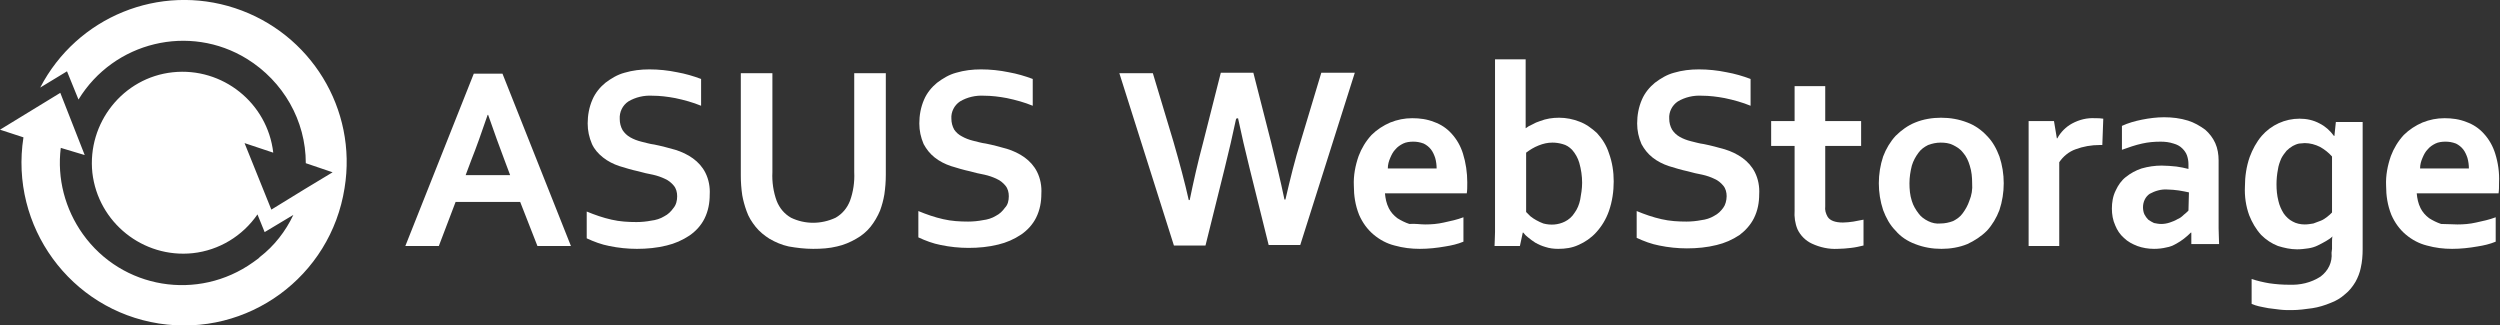 <?xml version="1.0" encoding="utf-8"?>
<!-- Generator: Adobe Illustrator 21.1.0, SVG Export Plug-In . SVG Version: 6.00 Build 0)  -->
<svg version="1.1" id="圖層_1" xmlns="http://www.w3.org/2000/svg" xmlns:xlink="http://www.w3.org/1999/xlink" x="0px" y="0px"
	 viewBox="0 0 522.4 68" style="enable-background:new 0 0 522.4 68;" xml:space="preserve">
<rect x="0" y="0" width="522.4" height="68" fill="#333333" stroke="none"/>
<style type="text/css">
	.st0{fill:#FFFFFF;}
</style>
<title>aws-logo</title>
<g id="圖層_2">
	<g id="圖層_1-2">
		<path class="st0" d="M49.1,1.7c-15.8-5.2-33,1.8-40.7,16.6l5.6-3.4l2.4,5.9c7.4-12.1,23.2-15.9,35.2-8.5
			c7.6,4.7,12.3,12.9,12.3,21.8l5.6,1.9l-5.8,3.5l0,0l-7,4.3l-5.6-13.9l6,2c-1.2-10.4-10.6-17.9-21-16.8s-17.9,10.6-16.8,21
			c1.2,10.4,10.6,17.9,21,16.8c5.5-0.6,10.4-3.6,13.5-8.1l1.5,3.7l6-3.6c-1.6,3.4-4,6.5-7,8.8L54,54c-0.4,0.3-0.7,0.5-1.1,0.8
			c-11.5,8.2-27.4,5.6-35.6-5.9c-3.7-5.2-5.4-11.6-4.6-18l5,1.5l-5.1-13L0,27.1l4.9,1.6C2,47.3,14.7,64.7,33.2,67.6
			c18.6,2.9,35.9-9.8,38.8-28.3C74.7,22.8,64.9,6.9,49.1,1.7z"/>
		<path class="st0" d="M108.7,42.2H95.2l-3.5,9.2h-7l14.3-36h6l14.3,36h-7L108.7,42.2z M101.9,24c-1.3,3.8-2.4,6.9-3.4,9.4l-1.2,3.2
			h9.3l-1.2-3.2c-1-2.6-2.1-5.7-3.4-9.4H101.9z"/>
		<path class="st0" d="M141.5,41c0-0.8-0.2-1.6-0.7-2.2c-0.5-0.6-1.1-1.1-1.8-1.4c-0.8-0.4-1.7-0.7-2.6-0.9c-1-0.2-2-0.4-3-0.7
			c-1.4-0.3-2.7-0.7-4-1.1c-1.2-0.4-2.4-1-3.4-1.8c-1-0.8-1.8-1.7-2.3-2.8c-0.6-1.4-0.9-2.8-0.9-4.3c0-1.7,0.3-3.4,1-5
			c0.6-1.4,1.6-2.6,2.7-3.5c1.2-0.9,2.5-1.7,4-2.1c1.7-0.5,3.4-0.7,5.2-0.7c1.9,0,3.9,0.2,5.8,0.6c1.7,0.3,3.4,0.8,5,1.4v5.6
			c-1.7-0.7-3.5-1.2-5.4-1.6c-1.6-0.3-3.2-0.5-4.8-0.5c-1.7-0.1-3.5,0.3-5,1.2c-1.2,0.8-1.9,2.2-1.8,3.7c0,0.8,0.2,1.6,0.6,2.3
			c0.4,0.6,0.9,1.1,1.6,1.5c0.7,0.4,1.5,0.7,2.3,0.9c0.9,0.2,1.8,0.5,2.7,0.6c1.5,0.3,3,0.7,4.4,1.1c1.3,0.4,2.6,1,3.7,1.8
			c1.1,0.8,2,1.8,2.6,3c0.7,1.4,1,3,0.9,4.6c0,1.7-0.3,3.4-1.1,5c-0.7,1.4-1.8,2.6-3.1,3.5c-1.5,1-3.1,1.7-4.8,2.1
			c-2,0.5-4.1,0.7-6.2,0.7c-1.9,0-3.9-0.2-5.8-0.6c-1.6-0.3-3.2-0.9-4.7-1.6v-5.6c1.7,0.7,3.4,1.3,5.2,1.7c1.7,0.4,3.5,0.5,5.2,0.5
			c1,0,2.1-0.1,3.1-0.3c0.9-0.1,1.9-0.4,2.7-0.9c0.8-0.4,1.4-1,1.9-1.7C141.3,42.8,141.5,41.9,141.5,41z"/>
		<path class="st0" d="M169.9,52c-1.7,0-3.4-0.2-5.1-0.5c-1.4-0.3-2.8-0.9-4-1.6c-1.1-0.7-2.1-1.5-2.9-2.5c-0.8-1-1.5-2.1-1.9-3.3
			c-0.4-1.1-0.7-2.2-0.9-3.3c-0.2-1.4-0.3-2.7-0.3-4.1V15.3h6.6V36c-0.1,2,0.2,4.1,0.9,6c0.6,1.5,1.6,2.7,3,3.5
			c2.9,1.4,6.3,1.4,9.3,0c1.4-0.8,2.4-2,3-3.5c0.7-1.9,1-4,0.9-6V15.3h6.6v21.2c0,1.4-0.1,2.7-0.3,4.1c-0.2,1.2-0.5,2.3-0.9,3.4
			c-0.5,1.2-1.2,2.4-2,3.4c-0.8,1-1.9,1.9-3,2.5c-1.2,0.7-2.6,1.3-4,1.6C173.3,51.9,171.6,52,169.9,52z"/>
		<path class="st0" d="M210.8,41c0-0.8-0.2-1.6-0.7-2.2c-0.5-0.6-1.1-1.1-1.8-1.4c-0.8-0.4-1.7-0.7-2.6-0.9c-1-0.2-2-0.4-3-0.7
			c-1.4-0.3-2.7-0.7-4-1.1c-1.2-0.4-2.4-1-3.4-1.8c-1-0.8-1.7-1.7-2.3-2.8c-0.6-1.4-0.9-2.8-0.9-4.3c0-1.7,0.3-3.4,1-5
			c0.6-1.4,1.6-2.6,2.7-3.5c1.2-0.9,2.5-1.7,4-2.1c1.7-0.5,3.4-0.7,5.2-0.7c1.9,0,3.9,0.2,5.8,0.6c1.7,0.3,3.4,0.8,5,1.4v5.6
			c-1.7-0.7-3.5-1.2-5.4-1.6c-1.6-0.3-3.2-0.5-4.8-0.5c-1.7-0.1-3.5,0.3-5,1.2c-1.2,0.8-1.9,2.2-1.8,3.6c0,0.8,0.2,1.6,0.6,2.3
			c0.4,0.6,1,1.1,1.6,1.4c0.7,0.4,1.5,0.7,2.3,0.9c0.9,0.2,1.8,0.5,2.7,0.6c1.5,0.3,3,0.7,4.4,1.1c1.3,0.4,2.6,1,3.7,1.8
			c1.1,0.8,2,1.8,2.6,3c0.7,1.4,1,3,0.9,4.6c0,1.7-0.3,3.4-1.1,5c-0.7,1.4-1.8,2.6-3.1,3.5c-1.5,1-3.1,1.7-4.8,2.1
			c-2,0.5-4.1,0.7-6.2,0.7c-1.9,0-3.9-0.2-5.8-0.6c-1.6-0.3-3.2-0.9-4.7-1.6v-5.5c1.7,0.7,3.4,1.3,5.2,1.7c1.7,0.4,3.5,0.5,5.2,0.5
			c1,0,2.1-0.1,3.1-0.3c0.9-0.1,1.9-0.4,2.7-0.9c0.8-0.4,1.4-1,1.9-1.7C210.6,42.8,210.8,41.9,210.8,41z"/>
		<path class="st0" d="M258.3,24.8c-0.7,3.3-1.5,6.8-2.4,10.4l-4,16.1h-6.6l-11.4-36h7l4.3,14.3c1.3,4.5,2.4,8.6,3.2,12.2h0.2
			c0.8-3.9,1.7-7.9,2.8-12l3.7-14.6h6.8l3.7,14.5c1,4.1,2,8.1,2.8,12h0.2c1-4.3,2-8.4,3.2-12.2l4.3-14.3h7l-11.4,36h-6.6l-4-16.1
			c-0.9-3.6-1.7-7.1-2.4-10.4L258.3,24.8z"/>
		<path class="st0" d="M297.8,46.9c1.3,0,2.6-0.1,3.9-0.4c1.4-0.3,2.8-0.6,4.1-1.1v5.1c-1.2,0.5-2.5,0.8-3.8,1
			c-1.7,0.3-3.5,0.5-5.3,0.5c-1.8,0-3.5-0.2-5.3-0.7c-1.6-0.4-3.1-1.2-4.4-2.3c-1.3-1.1-2.3-2.5-3-4.1c-0.8-2-1.1-4-1.1-6.1
			c-0.1-2.1,0.3-4.2,1-6.2c0.6-1.6,1.5-3.1,2.7-4.4c1.1-1.1,2.5-2,3.9-2.6c1.5-0.6,3-0.9,4.6-0.9c1.6,0,3.1,0.2,4.6,0.8
			c1.4,0.5,2.6,1.3,3.6,2.4c1.1,1.2,1.9,2.6,2.4,4.2c0.6,1.9,0.9,4,0.9,6c0,0.9,0,1.7-0.1,2.3h-17.1c0.1,1.1,0.3,2.1,0.8,3.1
			c0.4,0.8,1,1.5,1.8,2.1c0.8,0.5,1.6,0.9,2.5,1.2C295.7,46.7,296.8,46.9,297.8,46.9z M295.3,29.6c-0.7,0-1.5,0.1-2.1,0.4
			c-0.6,0.3-1.2,0.7-1.6,1.2c-0.5,0.5-0.8,1.1-1.1,1.8c-0.3,0.7-0.5,1.4-0.5,2.2h10.2c0-0.7-0.1-1.5-0.3-2.2
			c-0.2-0.6-0.5-1.3-0.9-1.8c-0.4-0.5-0.9-0.9-1.5-1.2C296.7,29.7,296,29.6,295.3,29.6z"/>
		<path class="st0" d="M337.2,37.9c0,2.1-0.3,4.2-1,6.2c-0.6,1.7-1.5,3.2-2.7,4.5c-1,1.1-2.3,2-3.7,2.6c-1.3,0.6-2.7,0.8-4.2,0.8
			c-0.9,0-1.8-0.1-2.7-0.4c-0.7-0.2-1.4-0.5-2.1-0.9c-0.5-0.3-1-0.7-1.5-1.1c-0.4-0.3-0.7-0.6-1-1h-0.1l-0.6,2.8h-5.3
			c0-0.8,0.1-1.7,0.1-2.9s0-2.2,0-3.2V12.4h6.4v10.8c0,0.8,0,1.5,0,2.1c0,0.7,0,1.2,0,1.5h0c0.4-0.3,0.9-0.6,1.4-0.8
			c0.5-0.3,1-0.5,1.6-0.7c1.3-0.5,2.6-0.7,4-0.7c1.5,0,2.9,0.3,4.2,0.8c1.4,0.5,2.6,1.4,3.7,2.4c1.1,1.2,2,2.6,2.5,4.2
			C336.9,33.9,337.2,35.9,337.2,37.9z M330.6,38.2c0-1.4-0.2-2.8-0.6-4.2c-0.3-1-0.8-1.9-1.5-2.7c-0.6-0.6-1.2-1-2-1.2
			c-0.7-0.2-1.4-0.3-2.1-0.3c-1,0-1.9,0.2-2.9,0.6c-1,0.4-1.8,0.9-2.6,1.5v12.4c0.3,0.3,0.6,0.6,0.9,0.9c0.4,0.3,0.8,0.6,1.2,0.8
			c0.5,0.3,1,0.5,1.5,0.7c1.5,0.4,3.1,0.3,4.5-0.4c0.8-0.4,1.5-1,2-1.8c0.6-0.8,1-1.8,1.2-2.8C330.4,40.6,330.6,39.4,330.6,38.2
			L330.6,38.2z"/>
		<path class="st0" d="M360.8,41c0-0.8-0.2-1.6-0.7-2.2c-0.5-0.6-1.1-1.1-1.8-1.4c-0.8-0.4-1.7-0.7-2.6-0.9c-1-0.2-2-0.4-3-0.7
			c-1.4-0.3-2.7-0.7-4-1.1c-1.2-0.4-2.4-1-3.4-1.8c-1-0.8-1.7-1.7-2.3-2.8c-0.6-1.4-0.9-2.8-0.9-4.3c0-1.7,0.3-3.4,1-5
			c0.6-1.4,1.6-2.6,2.7-3.5c1.2-0.9,2.5-1.7,4-2.1c1.7-0.5,3.4-0.7,5.2-0.7c1.9,0,3.9,0.2,5.8,0.6c1.7,0.3,3.4,0.8,5,1.4v5.6
			c-1.7-0.7-3.5-1.2-5.4-1.6c-1.6-0.3-3.2-0.5-4.8-0.5c-1.7-0.1-3.5,0.3-5,1.2c-1.2,0.8-1.9,2.2-1.8,3.6c0,0.8,0.2,1.6,0.6,2.3
			c0.4,0.6,0.9,1.1,1.6,1.5c0.7,0.4,1.5,0.7,2.3,0.9c0.9,0.2,1.8,0.5,2.7,0.6c1.5,0.3,3,0.7,4.4,1.1c1.3,0.4,2.6,1,3.7,1.8
			c1.1,0.8,2,1.8,2.6,3c0.7,1.4,1,3,0.9,4.6c0,1.7-0.3,3.4-1.1,5c-0.7,1.4-1.8,2.6-3,3.5c-1.5,1-3.1,1.7-4.8,2.1
			c-2,0.5-4.1,0.7-6.2,0.7c-1.9,0-3.9-0.2-5.8-0.6c-1.6-0.3-3.2-0.9-4.7-1.6v-5.6c1.7,0.7,3.4,1.3,5.2,1.7c1.7,0.4,3.5,0.5,5.2,0.5
			c1,0,2.1-0.1,3.1-0.3c0.9-0.1,1.9-0.4,2.7-0.9c0.8-0.4,1.4-1,1.9-1.7C360.5,42.9,360.8,41.9,360.8,41z"/>
		<path class="st0" d="M389.4,51.3c-0.8,0.2-1.7,0.4-2.6,0.5c-0.9,0.1-1.9,0.2-2.8,0.2c-1.8,0.1-3.7-0.3-5.4-1.1
			c-1.3-0.6-2.4-1.7-3-3c-0.5-1.2-0.7-2.6-0.6-3.9V30.5h-4.9v-5.2h4.9V18h6.4v7.3h7.5v5.2h-7.5v12.6c-0.1,0.8,0.1,1.5,0.5,2.2
			c0.5,0.8,1.6,1.2,3.2,1.2c0.7,0,1.5-0.1,2.2-0.2c0.7-0.1,1.4-0.3,2.1-0.4L389.4,51.3z"/>
		<path class="st0" d="M418.7,38.3c0,1.9-0.3,3.8-0.9,5.6c-0.6,1.6-1.5,3.1-2.6,4.3c-1.2,1.2-2.6,2.1-4.1,2.8c-1.7,0.7-3.6,1-5.4,1
			c-1.9,0-3.7-0.3-5.5-1c-1.6-0.6-3-1.5-4.1-2.8c-1.2-1.2-2-2.7-2.6-4.3c-0.6-1.8-0.9-3.7-0.9-5.6c0-1.9,0.3-3.8,0.9-5.6
			c0.6-1.6,1.5-3.1,2.6-4.3c1.2-1.2,2.6-2.2,4.1-2.8c1.7-0.7,3.6-1,5.4-1c1.9,0,3.7,0.3,5.5,1c1.6,0.6,3,1.6,4.1,2.8
			c1.2,1.2,2,2.7,2.6,4.3C418.4,34.5,418.7,36.4,418.7,38.3z M412.1,38.3c0-1.2-0.1-2.5-0.5-3.7c-0.3-1-0.7-1.9-1.4-2.7
			c-0.5-0.7-1.3-1.2-2.1-1.6c-0.8-0.4-1.7-0.5-2.6-0.5c-0.9,0-1.8,0.2-2.6,0.5c-0.8,0.4-1.5,0.9-2,1.6c-0.6,0.8-1.1,1.7-1.4,2.7
			c-0.3,1.2-0.5,2.4-0.5,3.7c0,1.2,0.1,2.5,0.5,3.7c0.3,1,0.8,1.8,1.4,2.6c0.5,0.7,1.2,1.2,2,1.6c0.8,0.4,1.7,0.6,2.6,0.5
			c0.9,0,1.8-0.2,2.6-0.5c0.8-0.4,1.5-0.9,2-1.6c0.6-0.8,1.1-1.7,1.4-2.6C412,40.8,412.2,39.6,412.1,38.3z"/>
		<path class="st0" d="M439.3,30.3h-0.5c-1.8,0-3.5,0.3-5.1,0.9c-1.4,0.5-2.6,1.5-3.4,2.7v17.5h-6.4V25.3h5.3l0.6,3.6h0.1
			c0.7-1.3,1.8-2.4,3.1-3.1c1.5-0.8,3.1-1.2,4.8-1.1c0.6,0,1.1,0,1.7,0.1L439.3,30.3z"/>
		<path class="st0" d="M457.9,48.6h-0.1c-0.9,0.9-1.9,1.7-3,2.3c-0.7,0.4-1.4,0.7-2.1,0.8c-0.8,0.2-1.7,0.3-2.6,0.3
			c-1.2,0-2.4-0.2-3.5-0.6c-1-0.4-2-0.9-2.8-1.7c-0.8-0.7-1.4-1.6-1.8-2.6c-0.5-1.1-0.7-2.3-0.7-3.5c0-1.3,0.2-2.6,0.8-3.8
			c0.5-1.1,1.2-2.1,2.1-2.8c1-0.8,2.1-1.4,3.3-1.8c1.4-0.4,2.8-0.6,4.2-0.6c1,0,2.1,0.1,3.1,0.2c0.8,0.1,1.7,0.3,2.5,0.5v-1
			c0-0.6-0.1-1.2-0.3-1.8c-0.2-0.6-0.6-1.1-1-1.5c-0.5-0.5-1.1-0.8-1.8-1c-0.9-0.3-1.8-0.4-2.7-0.4c-1.3,0-2.6,0.1-3.9,0.4
			c-1.4,0.3-2.8,0.8-4.2,1.3v-5c1.3-0.6,2.7-1,4.2-1.3c1.5-0.3,3.1-0.5,4.6-0.5c1.7,0,3.4,0.2,5,0.7c1.3,0.4,2.5,1.1,3.6,1.9
			c0.9,0.8,1.6,1.7,2.1,2.8c0.5,1.1,0.7,2.4,0.7,3.6v9.8c0,1.7,0,3.2,0,4.4c0,1.2,0.1,2.3,0.1,3.3h-5.8L457.9,48.6z M457.4,40.2
			c-0.6-0.1-1.3-0.3-2.1-0.4c-0.8-0.1-1.6-0.2-2.4-0.2c-1.3-0.1-2.6,0.3-3.7,0.9c-0.9,0.6-1.4,1.7-1.4,2.8c0,0.5,0.1,1.1,0.3,1.5
			c0.2,0.4,0.5,0.8,0.8,1.1c0.4,0.3,0.8,0.5,1.2,0.7c0.5,0.1,1,0.2,1.5,0.2c0.6,0,1.2-0.1,1.8-0.3c0.6-0.2,1.1-0.4,1.6-0.7
			c0.5-0.2,0.9-0.5,1.3-0.9c0.4-0.3,0.7-0.6,1-0.9L457.4,40.2z"/>
		<path class="st0" d="M487.3,52c0-0.4,0-0.8,0-1.3s0-1,0.1-1.3h0c-0.4,0.4-0.9,0.7-1.4,1c-0.5,0.3-1.1,0.6-1.7,0.9
			c-0.6,0.3-1.3,0.5-2,0.6c-0.7,0.1-1.5,0.2-2.3,0.2c-1.4,0-2.7-0.3-4-0.7c-1.3-0.5-2.5-1.3-3.5-2.3c-1.1-1.2-1.9-2.6-2.5-4.1
			c-0.7-1.9-1-4-0.9-6c0-2.1,0.3-4.2,1-6.2c0.6-1.6,1.4-3.1,2.5-4.4c2-2.3,4.9-3.6,7.9-3.6c1.5,0,2.9,0.3,4.2,1
			c1.2,0.6,2.2,1.5,3,2.6h0.1l0.3-2.9h5.6v26.6c0,1.3-0.1,2.6-0.4,3.9c-0.2,1-0.6,2-1.1,2.9c-0.6,1-1.3,1.9-2.2,2.6
			c-0.9,0.8-1.9,1.4-3,1.8c-1.2,0.5-2.5,0.9-3.8,1.1c-1.4,0.2-2.9,0.4-4.3,0.4c-0.9,0-1.7,0-2.5-0.1s-1.6-0.2-2.4-0.3
			c-0.7-0.1-1.4-0.3-2-0.4c-0.5-0.1-1-0.3-1.5-0.5v-5.2c1.2,0.4,2.5,0.7,3.7,0.9c1.4,0.2,2.7,0.3,4.1,0.3c2.3,0.1,4.6-0.4,6.6-1.7
			c1.6-1.2,2.5-3,2.3-5L487.3,52z M481.6,46.9c0.6,0,1.2-0.1,1.8-0.2c0.5-0.2,1.1-0.4,1.6-0.6c0.5-0.2,0.9-0.5,1.3-0.8
			c0.4-0.3,0.7-0.6,1-0.9V32.7c-0.7-0.8-1.6-1.5-2.5-2c-1-0.5-2.1-0.8-3.2-0.8c-0.4,0-0.8,0.1-1.2,0.1c-0.5,0.1-0.9,0.3-1.3,0.5
			c-0.5,0.3-0.9,0.6-1.3,1c-0.4,0.5-0.8,1-1.1,1.6c-0.3,0.7-0.6,1.5-0.7,2.3c-0.2,1-0.3,2.1-0.3,3.1c0,1.2,0.1,2.3,0.4,3.5
			c0.2,0.9,0.6,1.8,1.1,2.6c0.5,0.7,1.1,1.3,1.9,1.7C479.8,46.7,480.7,46.9,481.6,46.9L481.6,46.9z"/>
		<path class="st0" d="M513.5,46.9c1.3,0,2.6-0.1,3.9-0.4c1.4-0.3,2.8-0.6,4.1-1.1v5.1c-1.2,0.5-2.5,0.8-3.8,1
			c-1.7,0.3-3.5,0.5-5.3,0.5c-1.8,0-3.5-0.2-5.3-0.7c-1.6-0.4-3.1-1.2-4.4-2.3c-1.3-1.1-2.3-2.5-3-4.1c-0.8-2-1.1-4-1.1-6.1
			c-0.1-2.1,0.3-4.2,1-6.2c0.6-1.6,1.5-3.1,2.7-4.4c1.1-1.1,2.5-2,3.9-2.6c1.5-0.6,3-0.9,4.6-0.9c1.6,0,3.1,0.2,4.6,0.8
			c1.4,0.5,2.6,1.3,3.6,2.4c1.1,1.2,1.9,2.6,2.4,4.2c0.6,1.9,0.9,4,0.8,6c0,0.9,0,1.7-0.1,2.3h-17.1c0.1,1.1,0.3,2.1,0.8,3.1
			c0.4,0.8,1,1.5,1.8,2.1c0.8,0.5,1.6,0.9,2.5,1.2C511.4,46.8,512.5,46.9,513.5,46.9z M511,29.6c-0.7,0-1.5,0.1-2.1,0.4
			c-0.6,0.3-1.2,0.7-1.6,1.2c-0.5,0.5-0.8,1.1-1.1,1.8c-0.3,0.7-0.5,1.4-0.5,2.2h10.2c0-0.7-0.1-1.5-0.3-2.2
			c-0.2-0.6-0.5-1.3-0.9-1.8c-0.4-0.5-0.9-0.9-1.5-1.2C512.4,29.7,511.7,29.6,511,29.6z"/>
	</g>
</g>
</svg>
